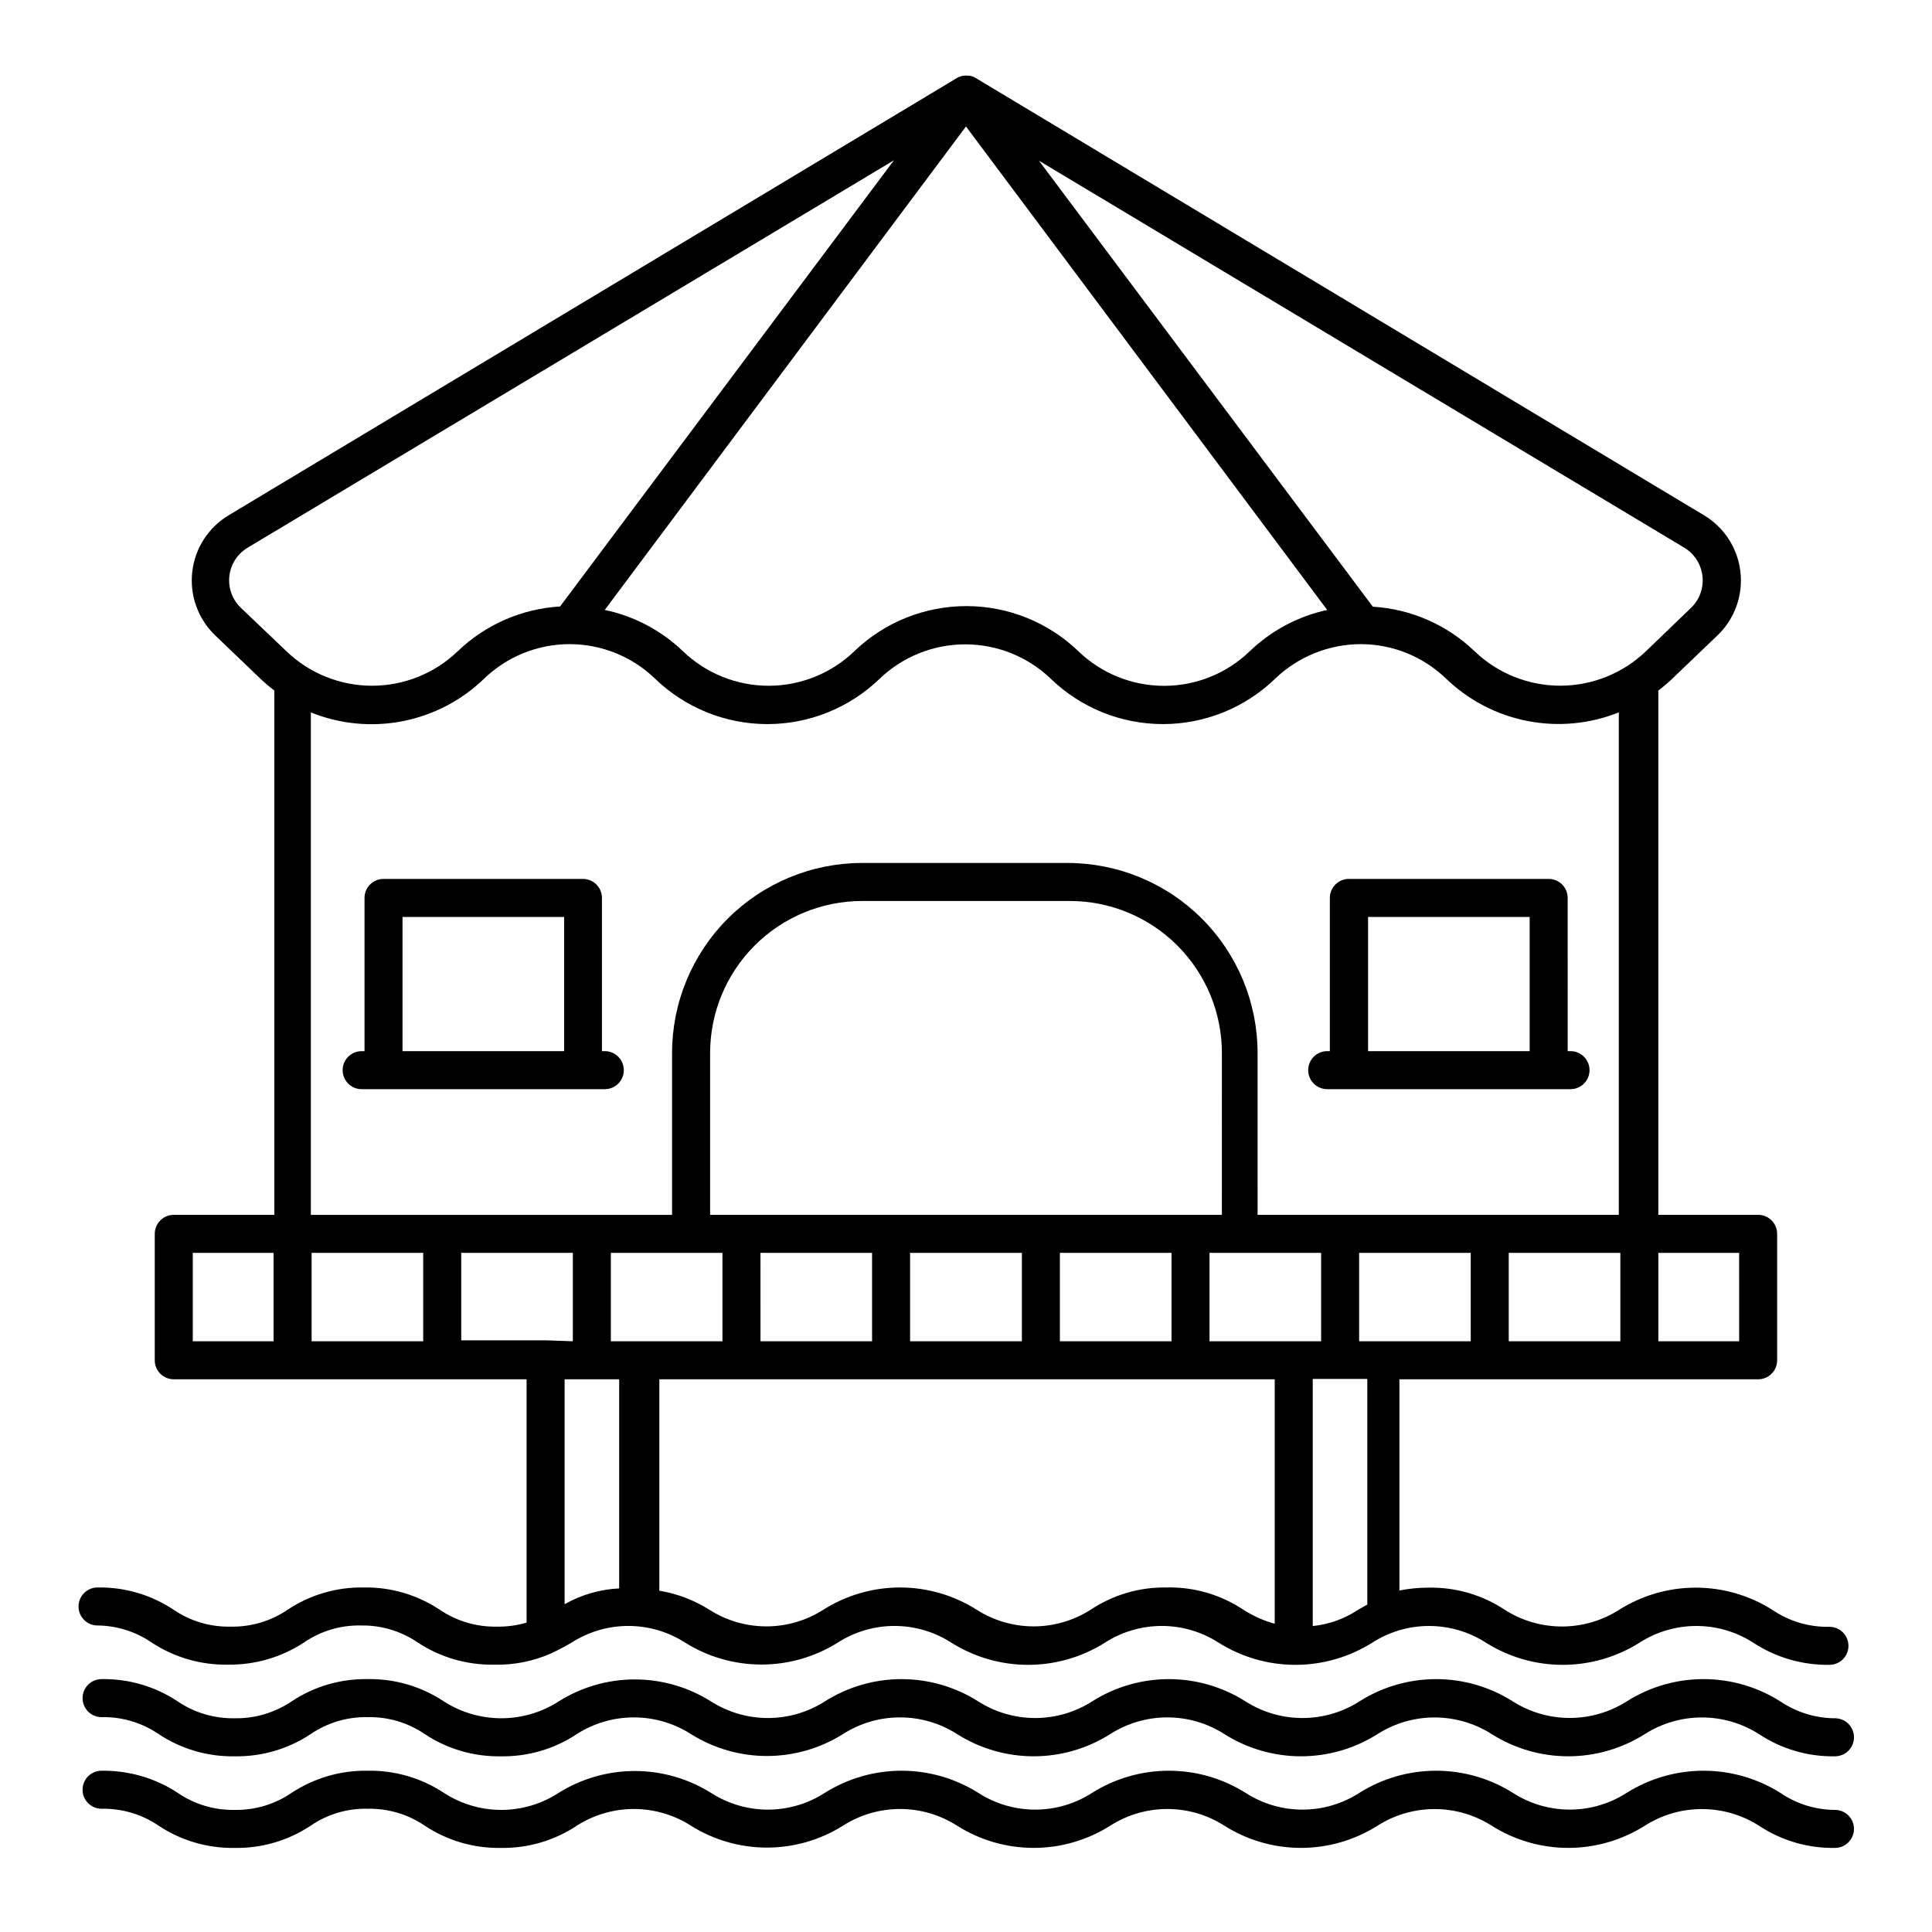 <?xml version="1.0" encoding="UTF-8"?>
<!-- Uploaded to: ICON Repo, www.iconrepo.com, Generator: ICON Repo Mixer Tools -->
<svg fill="#000000" width="800px" height="800px" version="1.1" viewBox="144 144 512 512" xmlns="http://www.w3.org/2000/svg">
 <g>
  <path d="m169.1 574.77c5.387-0.102 10.672 1.484 15.117 4.535 5.977 3.926 13 5.965 20.152 5.844 7.148 0.105 14.164-1.93 20.152-5.844 4.434-3.062 9.723-4.648 15.113-4.535 5.387-0.102 10.672 1.484 15.113 4.535 5.977 3.926 13 5.965 20.152 5.844 5.195 0.148 10.359-0.867 15.113-2.973 1.965-0.906 3.727-1.863 5.391-2.82 4.504-2.914 9.754-4.465 15.117-4.465 5.363 0 10.609 1.551 15.113 4.465 6.047 3.769 13.027 5.766 20.152 5.766s14.105-1.996 20.152-5.766c4.5-2.914 9.75-4.465 15.113-4.465 5.363 0 10.613 1.551 15.113 4.465 6.086 3.816 13.121 5.844 20.305 5.844s14.219-2.027 20.305-5.844c4.5-2.914 9.75-4.465 15.113-4.465s10.613 1.551 15.113 4.465c6.086 3.816 13.121 5.844 20.305 5.844s14.219-2.027 20.305-5.844c4.504-2.91 9.75-4.457 15.113-4.457 5.363 0 10.609 1.547 15.113 4.457 6.086 3.816 13.121 5.844 20.305 5.844 7.184 0 14.219-2.027 20.305-5.844 4.504-2.91 9.75-4.457 15.113-4.457s10.609 1.547 15.113 4.457c5.984 3.914 13.004 5.949 20.152 5.844 2.781 0 5.039-2.258 5.039-5.039s-2.258-5.039-5.039-5.039c-5.383 0.113-10.664-1.453-15.113-4.481-6.082-3.856-13.133-5.898-20.328-5.898-7.199 0-14.25 2.043-20.328 5.898-4.519 2.871-9.762 4.398-15.117 4.398-5.352 0-10.594-1.527-15.113-4.398-5.961-3.969-12.992-6.023-20.152-5.894-2.621-0.012-5.238 0.242-7.809 0.754v-55.973h95.07c1.336 0 2.617-0.531 3.562-1.477 0.941-0.945 1.473-2.227 1.473-3.562v-33.504c0-1.336-0.531-2.617-1.473-3.562-0.945-0.945-2.227-1.477-3.562-1.477h-26.453v-138.95c1.27-0.953 2.481-1.98 3.629-3.074l12.043-11.539v0.004c4.535-4.348 6.789-10.562 6.086-16.805-0.699-6.246-4.273-11.805-9.664-15.035l-193.01-115.88-0.004-0.004c-0.52-0.316-1.105-0.523-1.711-0.602h-0.254c-0.398-0.051-0.805-0.051-1.207 0-0.625 0.078-1.223 0.281-1.766 0.602l-193.01 115.88v0.004c-5.391 3.231-8.965 8.789-9.664 15.035-0.703 6.242 1.547 12.457 6.086 16.805l11.992 11.488v-0.004c1.168 1.109 2.394 2.152 3.676 3.125v138.95h-26.648c-2.785 0-5.039 2.258-5.039 5.039v33.504c0 1.336 0.531 2.617 1.477 3.562 0.945 0.945 2.227 1.477 3.562 1.477h93.504v64.488c-2.566 0.746-5.234 1.105-7.906 1.059-5.383 0.102-10.664-1.465-15.117-4.484-5.961-3.965-12.992-6.023-20.152-5.894-7.16-0.129-14.188 1.93-20.152 5.894-4.449 3.027-9.73 4.594-15.113 4.484-5.383 0.121-10.668-1.449-15.113-4.484-5.965-3.965-12.992-6.023-20.152-5.894-2.785 0-5.039 2.254-5.039 5.035 0 2.785 2.254 5.039 5.039 5.039zm119.5-75.57h-22.367v-23.176h29.574v23.426zm-62.02-23.176h29.574v23.426h-29.574zm79.301 0h29.574v23.426h-29.574zm227.88 0v23.426h-29.574v-23.426zm39.648 0v23.426h-29.574v-23.426zm-79.301 23.426h-29.574v-23.426h29.574zm-69.223 0v-23.426h29.574v23.426zm-39.699 0v-23.426h29.625v23.426zm-39.648 0-0.004-23.426h29.574v23.426zm122.27-33.504h-135.62v-42.871c0-10.691 4.246-20.941 11.805-28.5 7.559-7.559 17.809-11.805 28.5-11.805h55.016c10.688 0 20.941 4.246 28.5 11.805 7.559 7.559 11.805 17.809 11.805 28.5zm-14.609 98.746-0.004 0.004c-7.16-0.129-14.188 1.93-20.152 5.894-4.512 2.883-9.758 4.418-15.113 4.418-5.356 0-10.602-1.535-15.113-4.418-6.074-3.848-13.113-5.891-20.305-5.891-7.188 0-14.23 2.043-20.305 5.891-4.512 2.883-9.758 4.418-15.113 4.418-5.356 0-10.602-1.535-15.113-4.418-4.035-2.547-8.543-4.262-13.25-5.039v-56.023h163.08v64.789c-2.941-0.82-5.742-2.074-8.312-3.727-6.004-3.996-13.09-6.055-20.305-5.894zm53.152 4.535-2.418 1.359-0.004 0.004c-3.598 2.41-7.731 3.894-12.039 4.332v-65.496h14.461zm98.543-69.777h-21.414v-23.426h21.41zm-9.723-202.73c0.344 3.106-0.773 6.195-3.023 8.363l-11.992 11.539v-0.004c-6.102 5.84-14.223 9.098-22.672 9.098-8.445 0-16.566-3.258-22.672-9.098-7.309-7.027-16.879-11.227-27.004-11.84l-88.469-118.19 171.04 102.57c2.688 1.633 4.461 4.43 4.789 7.559zm-99.453 8.918c-7.738 1.688-14.852 5.488-20.555 10.98-6.094 5.863-14.219 9.137-22.672 9.137s-16.582-3.273-22.672-9.137c-7.981-7.695-18.637-11.996-29.727-11.996-11.086 0-21.742 4.301-29.723 11.996-6.098 5.852-14.223 9.117-22.672 9.117s-16.574-3.266-22.672-9.117c-5.754-5.531-12.945-9.336-20.758-10.98l95.727-128.12zm-287.88-0.555h-0.004c-2.269-2.172-3.398-5.277-3.055-8.398 0.348-3.121 2.129-5.902 4.82-7.523l171.3-102.68-88.473 118.24c-10.176 0.605-19.805 4.82-27.152 11.891-6.098 5.852-14.223 9.117-22.672 9.117-8.453 0-16.574-3.266-22.672-9.117zm64.438 18.793-0.004-0.004c6.086-5.875 14.215-9.164 22.672-9.168 8.461 0.004 16.59 3.293 22.672 9.168 7.984 7.711 18.652 12.023 29.75 12.023 11.102 0 21.766-4.312 29.75-12.023 6.098-5.848 14.223-9.113 22.672-9.113s16.574 3.266 22.672 9.113c7.977 7.711 18.633 12.02 29.723 12.02 11.094 0 21.75-4.309 29.727-12.02 6.125-5.879 14.281-9.164 22.773-9.168 8.449 0.023 16.559 3.332 22.621 9.219 5.961 5.711 13.438 9.586 21.543 11.156 8.102 1.574 16.488 0.777 24.152-2.289v133.16h-95.723l-0.004-42.871c0-13.363-5.305-26.176-14.754-35.625-9.449-9.449-22.262-14.758-35.625-14.758h-54.41c-13.363 0-26.18 5.309-35.625 14.758-9.449 9.449-14.758 22.262-14.758 35.625v42.875h-95.723v-133.16c7.691 3.109 16.121 3.922 24.27 2.34 8.145-1.582 15.656-5.492 21.625-11.258zm-77.188 152.15h21.41v23.426h-21.41zm113 33.504v55.418h0.004c-5.082 0.242-10.035 1.676-14.461 4.184v-59.602z"/>
  <path d="m630.89 599.36c-5.379 0.09-10.656-1.477-15.113-4.484-6.082-3.852-13.133-5.894-20.328-5.894-7.199 0-14.25 2.043-20.332 5.894-4.516 2.875-9.758 4.398-15.113 4.398-5.352 0-10.598-1.523-15.113-4.398-6.074-3.848-13.113-5.891-20.305-5.891-7.188 0-14.23 2.043-20.305 5.891-4.512 2.887-9.754 4.418-15.113 4.418-5.356 0-10.602-1.531-15.113-4.418-6.074-3.848-13.113-5.891-20.305-5.891-7.188 0-14.23 2.043-20.301 5.891-4.516 2.887-9.758 4.418-15.117 4.418-5.356 0-10.602-1.531-15.113-4.418-6.074-3.848-13.113-5.891-20.305-5.891-7.188 0-14.23 2.043-20.301 5.891-4.516 2.887-9.758 4.418-15.117 4.418-5.356 0-10.598-1.531-15.113-4.418-6.035-3.797-13.02-5.812-20.152-5.812-7.129 0-14.117 2.016-20.152 5.812-4.543 2.926-9.836 4.481-15.238 4.481-5.406 0-10.695-1.555-15.242-4.481-5.961-3.965-12.992-6.019-20.152-5.894-7.16-0.125-14.188 1.93-20.152 5.894-4.461 3.008-9.734 4.574-15.113 4.484-5.379 0.102-10.66-1.465-15.113-4.484-5.965-3.965-12.992-6.019-20.152-5.894-2.785 0-5.039 2.258-5.039 5.039s2.254 5.039 5.039 5.039c5.379-0.113 10.664 1.453 15.113 4.484 5.961 3.965 12.992 6.019 20.152 5.894 7.16 0.125 14.188-1.93 20.152-5.894 4.449-3.027 9.734-4.594 15.113-4.484 5.383-0.113 10.664 1.453 15.113 4.484 5.965 3.965 12.992 6.019 20.152 5.894 7.16 0.125 14.191-1.93 20.152-5.894 4.516-2.887 9.758-4.418 15.117-4.418 5.356 0 10.602 1.531 15.113 4.418 6.035 3.797 13.02 5.812 20.152 5.812 7.129 0 14.117-2.016 20.152-5.812 4.512-2.887 9.758-4.418 15.113-4.418s10.602 1.531 15.113 4.418c6.074 3.848 13.117 5.891 20.305 5.891 7.191 0 14.23-2.043 20.305-5.891 4.512-2.887 9.758-4.418 15.113-4.418 5.356 0 10.602 1.531 15.113 4.418 6.074 3.848 13.117 5.891 20.305 5.891 7.191 0 14.23-2.043 20.305-5.891 4.516-2.875 9.758-4.402 15.113-4.402s10.598 1.527 15.113 4.402c6.074 3.848 13.117 5.891 20.305 5.891s14.23-2.043 20.305-5.891c4.516-2.875 9.758-4.402 15.113-4.402 5.356 0 10.598 1.527 15.113 4.402 5.965 3.965 12.992 6.019 20.152 5.894 2.785 0 5.039-2.258 5.039-5.039s-2.254-5.039-5.039-5.039z"/>
  <path d="m630.89 623.64c-5.387 0.102-10.672-1.484-15.113-4.535-6.094-3.816-13.141-5.844-20.328-5.844-7.191 0-14.238 2.027-20.332 5.844-4.504 2.91-9.75 4.457-15.113 4.457-5.359 0-10.609-1.547-15.113-4.457-6.082-3.82-13.121-5.844-20.305-5.844s-14.219 2.023-20.305 5.844c-4.5 2.914-9.75 4.465-15.113 4.465s-10.609-1.551-15.113-4.465c-6.082-3.82-13.121-5.844-20.305-5.844s-14.219 2.023-20.301 5.844c-4.504 2.914-9.754 4.465-15.117 4.465-5.363 0-10.609-1.551-15.113-4.465-6.082-3.82-13.121-5.844-20.305-5.844-7.18 0-14.219 2.023-20.301 5.844-4.504 2.914-9.754 4.465-15.117 4.465s-10.609-1.551-15.113-4.465c-6.047-3.769-13.027-5.769-20.152-5.769s-14.105 2-20.152 5.769c-4.531 2.961-9.828 4.539-15.238 4.539-5.414 0-10.711-1.578-15.242-4.539-5.977-3.93-13-5.969-20.152-5.844-7.152-0.121-14.172 1.918-20.152 5.844-4.441 3.051-9.727 4.637-15.113 4.535-5.391 0.105-10.676-1.48-15.113-4.535-5.988-3.914-13.004-5.949-20.152-5.844-2.785 0-5.039 2.254-5.039 5.039 0 2.781 2.254 5.035 5.039 5.035 5.379-0.109 10.664 1.457 15.113 4.484 5.961 3.965 12.992 6.023 20.152 5.894 7.16 0.129 14.188-1.93 20.152-5.894 4.441-3.043 9.73-4.613 15.113-4.484 5.383-0.109 10.664 1.457 15.113 4.484 5.965 3.965 12.992 6.023 20.152 5.894 7.16 0.129 14.191-1.93 20.152-5.894 4.516-2.883 9.758-4.418 15.117-4.418 5.356 0 10.602 1.535 15.113 4.418 6.035 3.801 13.02 5.812 20.152 5.812 7.129 0 14.117-2.012 20.152-5.812 4.512-2.883 9.758-4.418 15.113-4.418s10.602 1.535 15.113 4.418c6.074 3.848 13.117 5.891 20.305 5.891 7.191 0 14.23-2.043 20.305-5.891 4.512-2.883 9.758-4.418 15.113-4.418 5.356 0 10.602 1.535 15.113 4.418 6.074 3.848 13.117 5.891 20.305 5.891 7.191 0 14.23-2.043 20.305-5.891 4.516-2.871 9.758-4.398 15.113-4.398s10.598 1.527 15.113 4.398c6.074 3.848 13.117 5.891 20.305 5.891s14.23-2.043 20.305-5.891c4.516-2.871 9.758-4.398 15.113-4.398 5.356 0 10.598 1.527 15.113 4.398 5.965 3.965 12.992 6.023 20.152 5.894 2.785 0 5.039-2.254 5.039-5.039 0-2.781-2.254-5.035-5.039-5.035z"/>
  <path d="m239.84 432.64h64.438c2.785 0 5.039-2.254 5.039-5.039 0-2.781-2.254-5.035-5.039-5.035h-0.754v-40.609c0-1.336-0.531-2.617-1.477-3.562-0.945-0.945-2.227-1.473-3.562-1.473h-52.848c-2.785 0-5.039 2.254-5.039 5.035v40.605h-0.754l-0.004 0.004c-2.781 0-5.035 2.254-5.035 5.035 0 2.785 2.254 5.039 5.035 5.039zm10.832-45.645h42.824v35.57h-42.824z"/>
  <path d="m495.72 432.64h64.488c2.781 0 5.035-2.254 5.035-5.039 0-2.781-2.254-5.035-5.035-5.035h-0.754l-0.004-40.609c0-1.336-0.531-2.617-1.473-3.562-0.945-0.945-2.227-1.473-3.562-1.473h-52.953c-2.781 0-5.039 2.254-5.039 5.035v40.605l-0.703 0.004c-2.781 0-5.039 2.254-5.039 5.035 0 2.785 2.258 5.039 5.039 5.039zm10.832-45.645h42.824v35.57h-42.824z"/>
 </g>
</svg>